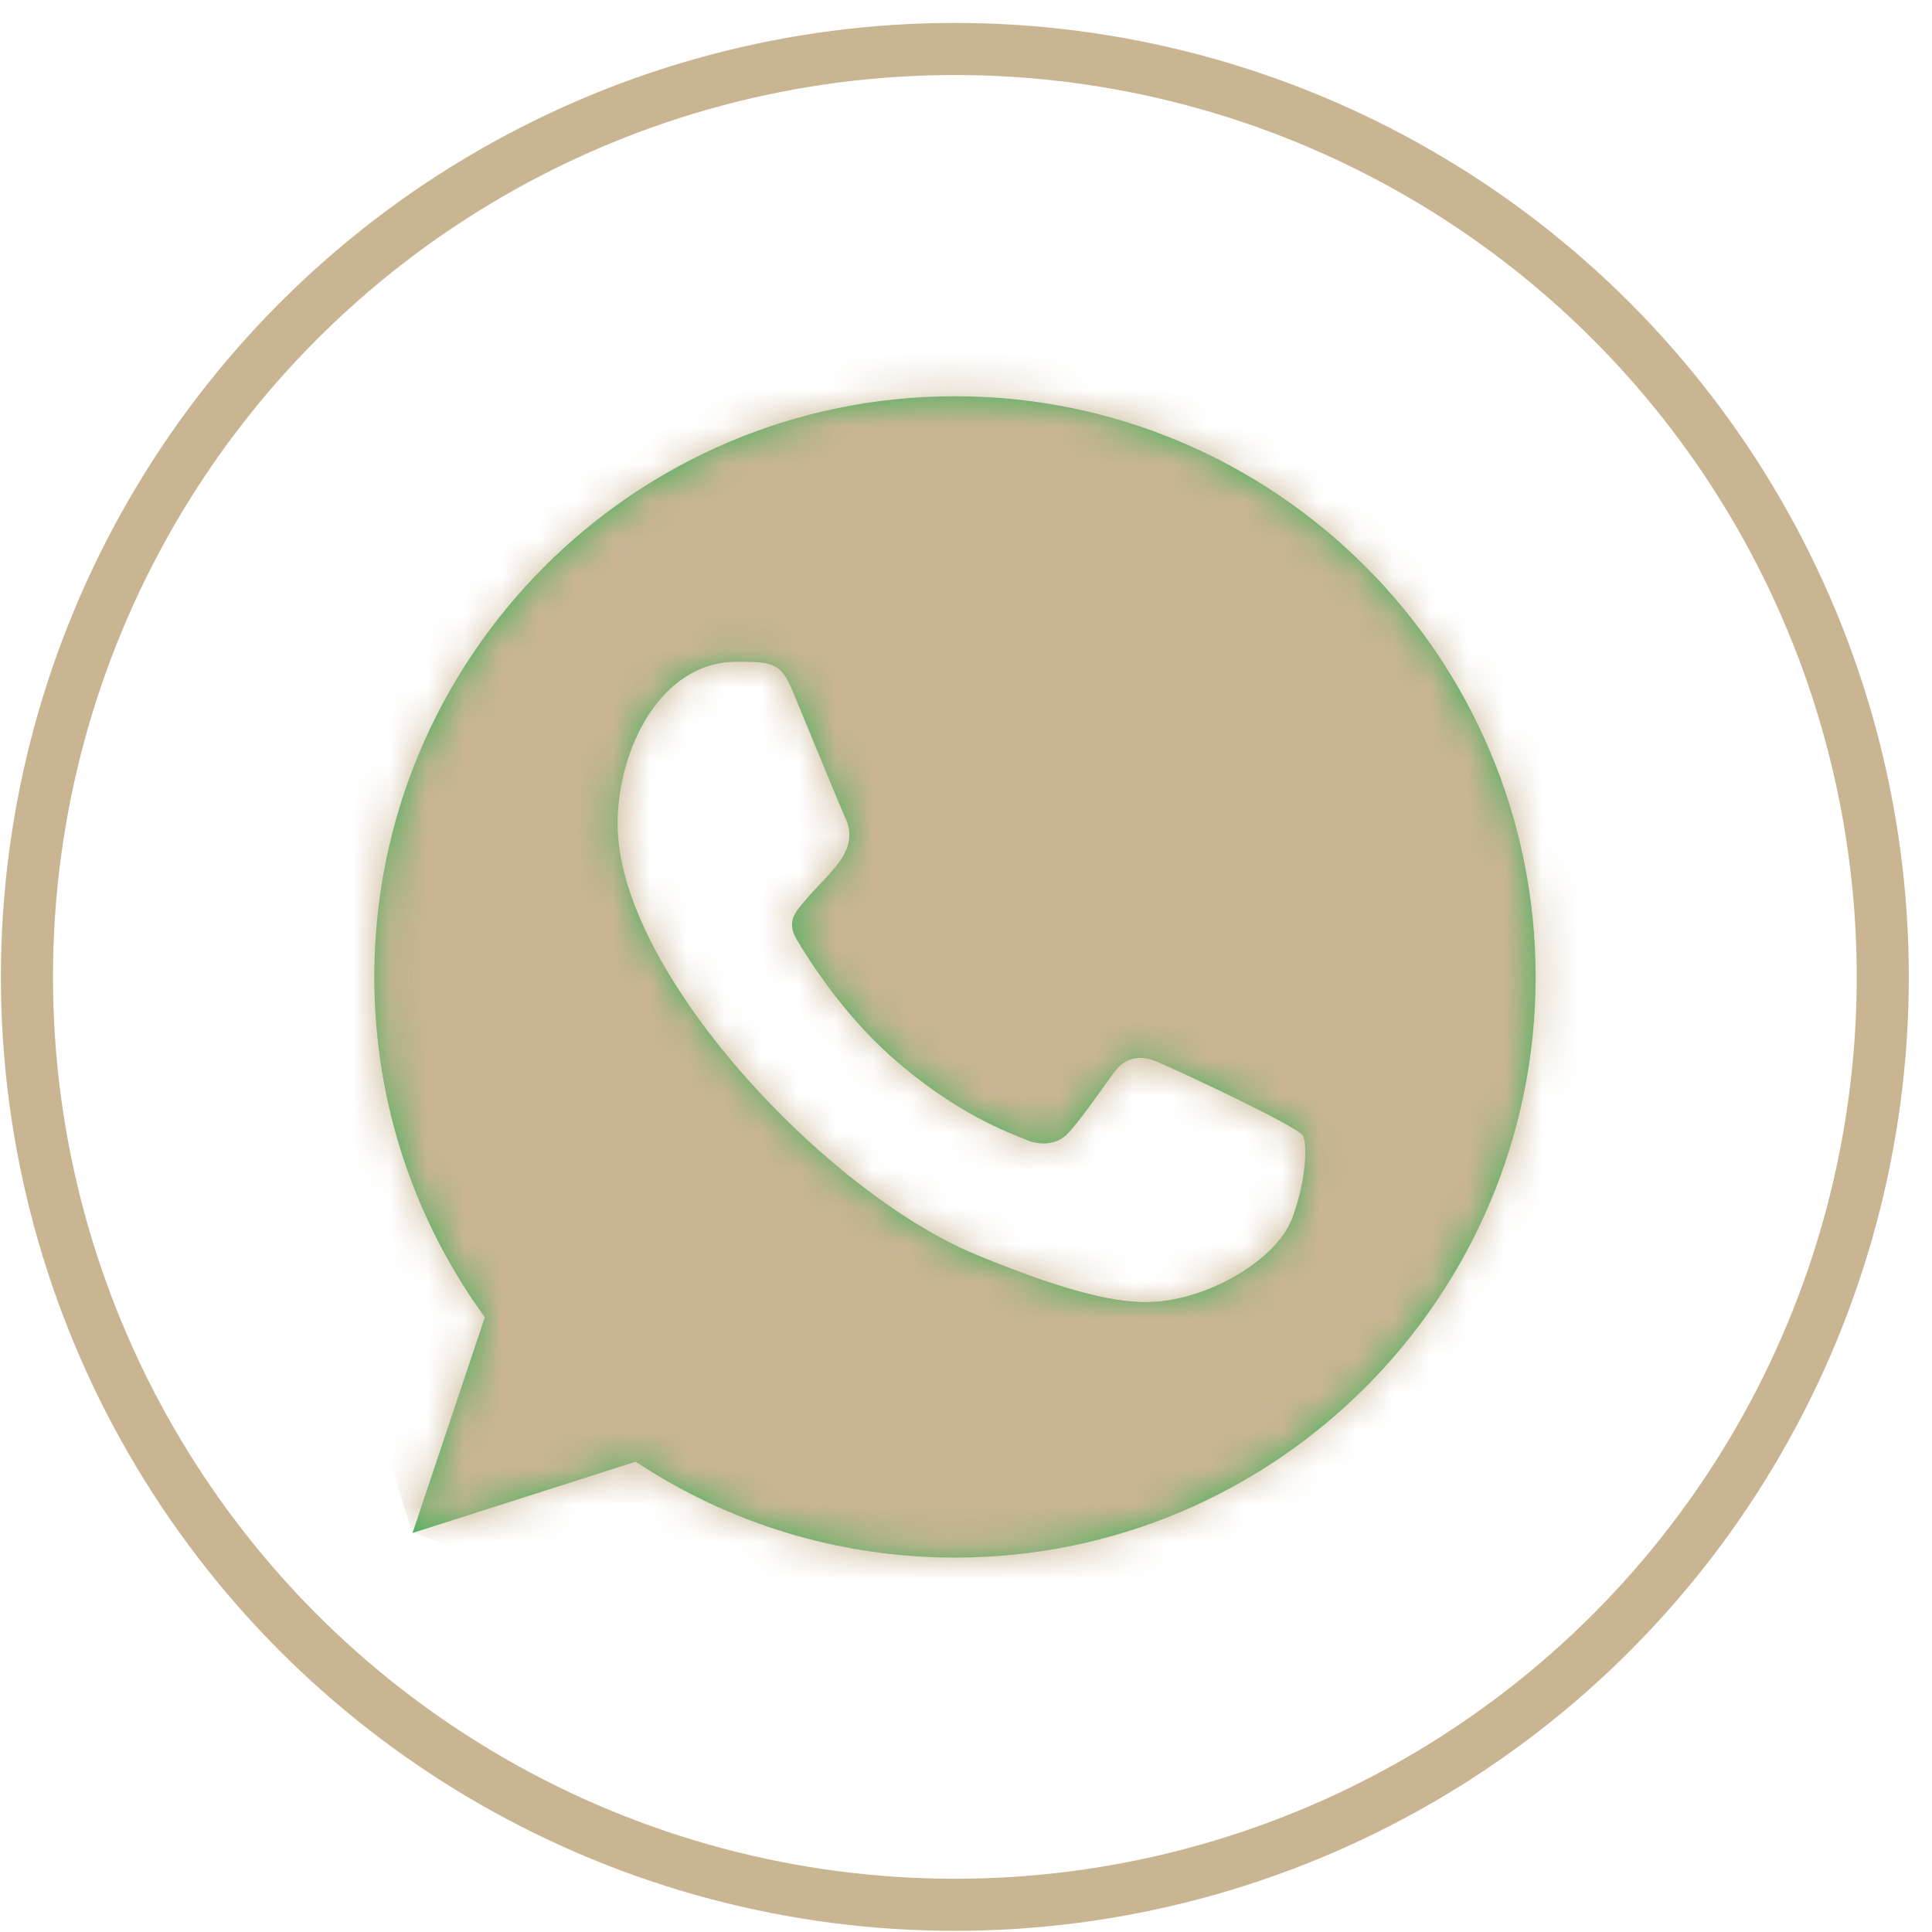 <?xml version="1.0" encoding="UTF-8"?> <svg xmlns="http://www.w3.org/2000/svg" width="52" height="52" viewBox="0 0 52 52" fill="none"><circle cx="25.7" cy="26.293" r="24.975" stroke="#CAB593" stroke-width="1.402"></circle><mask id="path-2-inside-1_1_153" fill="white"><path fill-rule="evenodd" clip-rule="evenodd" d="M34.801 32.734C34.424 33.801 32.927 34.683 31.733 34.941C30.916 35.114 29.85 35.252 26.258 33.763C22.224 32.092 16.623 26.139 16.623 22.177C16.623 20.16 17.786 17.812 19.819 17.812C20.797 17.812 21.013 17.831 21.335 18.603C21.712 19.513 22.631 21.755 22.74 21.985C23.192 22.928 22.28 23.48 21.619 24.3C21.408 24.547 21.169 24.814 21.436 25.274C21.702 25.724 22.621 27.222 23.971 28.424C25.716 29.978 27.13 30.474 27.637 30.685C28.013 30.842 28.463 30.805 28.738 30.511C29.087 30.135 29.52 29.509 29.961 28.894C30.272 28.453 30.667 28.398 31.081 28.554C31.361 28.651 34.916 30.302 35.067 30.566C35.178 30.759 35.178 31.668 34.801 32.734ZM25.706 10.665H25.698C17.082 10.665 10.074 17.675 10.074 26.294C10.074 29.711 11.176 32.882 13.05 35.453L11.103 41.261L17.109 39.342C19.58 40.977 22.529 41.923 25.706 41.923C34.323 41.923 41.332 34.912 41.332 26.294C41.332 17.675 34.323 10.665 25.706 10.665Z"></path></mask><path fill-rule="evenodd" clip-rule="evenodd" d="M34.801 32.734C34.424 33.801 32.927 34.683 31.733 34.941C30.916 35.114 29.85 35.252 26.258 33.763C22.224 32.092 16.623 26.139 16.623 22.177C16.623 20.16 17.786 17.812 19.819 17.812C20.797 17.812 21.013 17.831 21.335 18.603C21.712 19.513 22.631 21.755 22.74 21.985C23.192 22.928 22.28 23.48 21.619 24.3C21.408 24.547 21.169 24.814 21.436 25.274C21.702 25.724 22.621 27.222 23.971 28.424C25.716 29.978 27.13 30.474 27.637 30.685C28.013 30.842 28.463 30.805 28.738 30.511C29.087 30.135 29.52 29.509 29.961 28.894C30.272 28.453 30.667 28.398 31.081 28.554C31.361 28.651 34.916 30.302 35.067 30.566C35.178 30.759 35.178 31.668 34.801 32.734ZM25.706 10.665H25.698C17.082 10.665 10.074 17.675 10.074 26.294C10.074 29.711 11.176 32.882 13.05 35.453L11.103 41.261L17.109 39.342C19.58 40.977 22.529 41.923 25.706 41.923C34.323 41.923 41.332 34.912 41.332 26.294C41.332 17.675 34.323 10.665 25.706 10.665Z" fill="#44B05C"></path><path d="M34.801 32.734L87.668 51.411L87.668 51.41L34.801 32.734ZM31.733 34.941L43.377 89.787L43.474 89.766L43.572 89.745L31.733 34.941ZM26.258 33.763L47.723 -18.034L47.719 -18.036L26.258 33.763ZM21.335 18.603L73.14 -2.842L73.114 -2.907L73.087 -2.971L21.335 18.603ZM22.74 21.985L-27.885 46.085L-27.855 46.149L-27.824 46.212L22.74 21.985ZM21.619 24.3L64.251 60.717L64.777 60.102L65.285 59.471L21.619 24.3ZM21.436 25.274L-27.034 53.458L-26.943 53.614L-26.852 53.769L21.436 25.274ZM23.971 28.424L61.27 -13.439L61.262 -13.446L61.255 -13.452L23.971 28.424ZM27.637 30.685L6.066 82.439L6.104 82.455L6.142 82.471L27.637 30.685ZM28.738 30.511L69.676 68.824L69.787 68.705L69.897 68.585L28.738 30.511ZM29.961 28.894L75.559 61.52L75.668 61.367L75.776 61.214L29.961 28.894ZM31.081 28.554L11.28 81.01L11.999 81.281L12.725 81.533L31.081 28.554ZM35.067 30.566L-13.689 58.254L-13.594 58.422L-13.497 58.59L35.067 30.566ZM13.05 35.453L66.21 53.279L75.413 25.832L58.365 2.435L13.05 35.453ZM11.103 41.261L-42.057 23.435L-77.238 128.352L28.169 94.669L11.103 41.261ZM17.109 39.342L48.053 -7.415L25.642 -22.247L0.042 -14.066L17.109 39.342ZM34.801 32.734L-18.066 14.058C-12.565 -1.514 -1.952 -9.52 2.158 -12.3C7.278 -15.764 13.213 -18.421 19.893 -19.864L31.733 34.941L43.572 89.745C51.447 88.044 58.727 84.817 64.989 80.581C70.241 77.029 81.79 68.049 87.668 51.411L34.801 32.734ZM31.733 34.941L20.089 -19.906C21.022 -20.104 24.108 -20.746 28.141 -20.955C32.162 -21.163 35.778 -20.885 38.842 -20.398C44.237 -19.54 47.681 -18.051 47.723 -18.034L26.258 33.763L4.793 85.56C8.426 87.066 14.199 89.23 21.229 90.348C30.65 91.846 38.306 90.864 43.377 89.787L31.733 34.941ZM26.258 33.763L47.719 -18.036C52.776 -15.941 56.071 -13.551 57.609 -12.348C59.4 -10.946 60.913 -9.487 62.255 -7.942C63.511 -6.496 65.483 -3.982 67.401 -0.261C68.993 2.828 72.692 10.826 72.692 22.177H16.623H-39.446C-39.446 35.509 -35.047 45.737 -32.279 51.108C-29.185 57.112 -25.56 61.962 -22.399 65.6C-16.98 71.838 -7.839 80.327 4.797 85.562L26.258 33.763ZM16.623 22.177H72.692C72.692 30.773 70.479 40.538 64.484 49.771C58.132 59.555 43.348 73.881 19.819 73.881V17.812V-38.257C-5.743 -38.257 -22.125 -22.757 -29.568 -11.294C-36.652 -0.383 -39.446 11.565 -39.446 22.177H16.623ZM19.819 17.812V73.881C20.569 73.881 18.309 73.918 15.669 73.694C12.84 73.453 5.509 72.656 -2.944 68.701C-23.3 59.173 -29.974 41.241 -30.417 40.178L21.335 18.603L73.087 -2.971C72.321 -4.806 65.379 -23.134 44.59 -32.864C35.921 -36.921 28.332 -37.771 25.177 -38.04C23.426 -38.189 22.015 -38.228 21.288 -38.243C20.56 -38.258 19.94 -38.257 19.819 -38.257V17.812ZM21.335 18.603L-30.47 40.049C-30.241 40.602 -30.083 40.989 -29.68 41.965C-29.527 42.334 -29.352 42.757 -29.195 43.133C-29.12 43.312 -29.013 43.566 -28.899 43.834C-28.843 43.965 -28.75 44.18 -28.639 44.435C-28.59 44.547 -28.288 45.238 -27.885 46.085L22.74 21.985L73.365 -2.116C73.49 -1.852 73.592 -1.632 73.665 -1.475C73.739 -1.313 73.802 -1.175 73.849 -1.069C73.942 -0.863 74.015 -0.697 74.059 -0.597C74.145 -0.401 74.206 -0.258 74.226 -0.212C74.268 -0.114 74.282 -0.08 74.249 -0.158C74.192 -0.296 74.093 -0.532 73.955 -0.867C73.822 -1.188 73.68 -1.535 73.537 -1.882C73.402 -2.207 73.255 -2.565 73.14 -2.842L21.335 18.603ZM22.74 21.985L-27.824 46.212C-32.129 37.228 -34.495 25.872 -32.485 13.58C-30.646 2.331 -25.804 -5.484 -23.15 -9.229C-21.761 -11.19 -20.53 -12.645 -19.843 -13.431C-19.479 -13.848 -19.18 -14.176 -18.996 -14.376C-18.816 -14.571 -18.684 -14.712 -18.676 -14.72C-18.237 -15.186 -20.197 -13.166 -22.046 -10.871L21.619 24.3L65.285 59.471C63.767 61.356 62.169 62.999 62.95 62.169C63.084 62.027 63.788 61.283 64.61 60.342C65.452 59.378 66.828 57.746 68.344 55.606C71.252 51.502 76.278 43.321 78.182 31.677C80.257 18.992 77.835 7.213 73.304 -2.242L22.74 21.985ZM21.619 24.3L-21.013 -12.117C-19.232 -14.201 -27.543 -5.67 -31.735 6.657C-34.283 14.15 -35.468 22.816 -34.3 32.021C-33.17 40.928 -30.117 48.156 -27.034 53.458L21.436 25.274L69.907 -2.91C72.856 2.162 75.839 9.184 76.945 17.904C78.09 26.923 76.927 35.42 74.432 42.758C70.346 54.775 62.26 63.049 64.251 60.717L21.619 24.3ZM21.436 25.274L-26.852 53.769C-25.819 55.518 -21.342 63.152 -13.312 70.301L23.971 28.424L61.255 -13.452C64.29 -10.75 66.257 -8.279 67.3 -6.876C68.447 -5.333 69.257 -4.013 69.725 -3.221L21.436 25.274ZM23.971 28.424L-13.327 70.288C-8.97 74.169 -4.58 77.11 -0.481 79.335C3.372 81.427 7.4 82.995 6.066 82.439L27.637 30.685L49.207 -21.068C47.367 -21.835 50.434 -20.62 53.017 -19.218C55.846 -17.682 58.657 -15.767 61.27 -13.439L23.971 28.424ZM27.637 30.685L6.142 82.471C21.209 88.724 48.873 91.052 69.676 68.824L28.738 30.511L-12.199 -7.801C8.053 -29.441 34.817 -27.041 49.131 -21.1L27.637 30.685ZM28.738 30.511L69.897 68.585C71.226 67.149 72.25 65.9 72.882 65.105C73.545 64.272 74.082 63.555 74.43 63.083C74.784 62.604 75.082 62.188 75.247 61.957C75.332 61.838 75.415 61.721 75.461 61.657C75.517 61.578 75.541 61.544 75.559 61.52L29.961 28.894L-15.638 -3.733C-15.73 -3.603 -15.816 -3.483 -15.87 -3.408C-15.933 -3.319 -15.959 -3.283 -15.982 -3.251C-16.033 -3.179 -15.948 -3.3 -15.8 -3.499C-15.659 -3.69 -15.323 -4.142 -14.853 -4.732C-14.414 -5.285 -13.575 -6.315 -12.421 -7.563L28.738 30.511ZM29.961 28.894L75.776 61.214C69.85 69.615 59.633 78.849 44.607 82.76C30.354 86.471 18.328 83.67 11.28 81.01L31.081 28.554L50.882 -23.902C43.42 -26.719 30.99 -29.57 16.357 -25.761C0.952 -21.75 -9.617 -12.269 -15.855 -3.427L29.961 28.894ZM31.081 28.554L12.725 81.533C11.505 81.11 10.573 80.738 10.292 80.625C9.881 80.461 9.558 80.326 9.378 80.25C9.017 80.098 8.752 79.981 8.657 79.939C8.441 79.844 8.332 79.793 8.363 79.807C8.408 79.828 8.528 79.884 8.621 79.929C8.832 80.032 8.478 79.866 7.809 79.505C7.579 79.382 6.449 78.774 4.981 77.85C4.32 77.434 2.656 76.371 0.647 74.814C-0.357 74.035 -2.115 72.62 -4.132 70.65C-5.674 69.144 -9.921 64.889 -13.689 58.254L35.067 30.566L83.822 2.879C80.045 -3.773 75.782 -8.047 74.217 -9.575C72.178 -11.567 70.391 -13.006 69.353 -13.811C67.275 -15.422 65.519 -16.547 64.746 -17.034C63.054 -18.1 61.619 -18.88 61.031 -19.197C59.644 -19.945 58.356 -20.579 57.624 -20.934C56.775 -21.347 55.944 -21.738 55.238 -22.063C54.894 -22.221 54.46 -22.419 53.996 -22.624C53.777 -22.721 53.407 -22.883 52.962 -23.071C52.741 -23.164 52.383 -23.314 51.941 -23.49C51.63 -23.615 50.675 -23.996 49.437 -24.425L31.081 28.554ZM35.067 30.566L-13.497 58.59C-17.641 51.408 -19.15 45.042 -19.68 42.61C-20.371 39.442 -20.653 36.8 -20.785 35.051C-21.052 31.515 -20.924 28.578 -20.744 26.501C-20.376 22.235 -19.483 18.069 -18.066 14.059L34.801 32.734L87.668 51.41C89.461 46.334 90.543 41.18 90.978 36.144C91.19 33.682 91.321 30.416 91.035 26.622C90.971 25.779 90.501 14.45 83.63 2.543L35.067 30.566ZM25.706 10.665V-45.404H25.698V10.665V66.733H25.706V10.665ZM25.698 10.665V-45.404C-13.899 -45.404 -45.995 -13.275 -45.995 26.294H10.074H66.143C66.143 48.625 48.064 66.733 25.698 66.733V10.665ZM10.074 26.294H-45.995C-45.995 41.931 -40.916 56.599 -32.265 68.472L13.05 35.453L58.365 2.435C63.269 9.164 66.143 17.491 66.143 26.294H10.074ZM13.05 35.453L-40.11 17.628L-42.057 23.435L11.103 41.261L64.262 59.087L66.21 53.279L13.05 35.453ZM11.103 41.261L28.169 94.669L34.175 92.75L17.109 39.342L0.042 -14.066L-5.964 -12.147L11.103 41.261ZM17.109 39.342L-13.835 86.098C-2.456 93.629 11.206 97.991 25.706 97.991V41.923V-14.146C33.852 -14.146 41.615 -11.675 48.053 -7.415L17.109 39.342ZM25.706 41.923V97.991C65.297 97.991 97.401 65.87 97.401 26.294H41.332H-14.736C-14.736 3.955 3.348 -14.146 25.706 -14.146V41.923ZM41.332 26.294H97.401C97.401 -13.283 65.297 -45.404 25.706 -45.404V10.665V66.733C3.348 66.733 -14.736 48.632 -14.736 26.294H41.332Z" fill="#CAB593" mask="url(#path-2-inside-1_1_153)"></path></svg> 